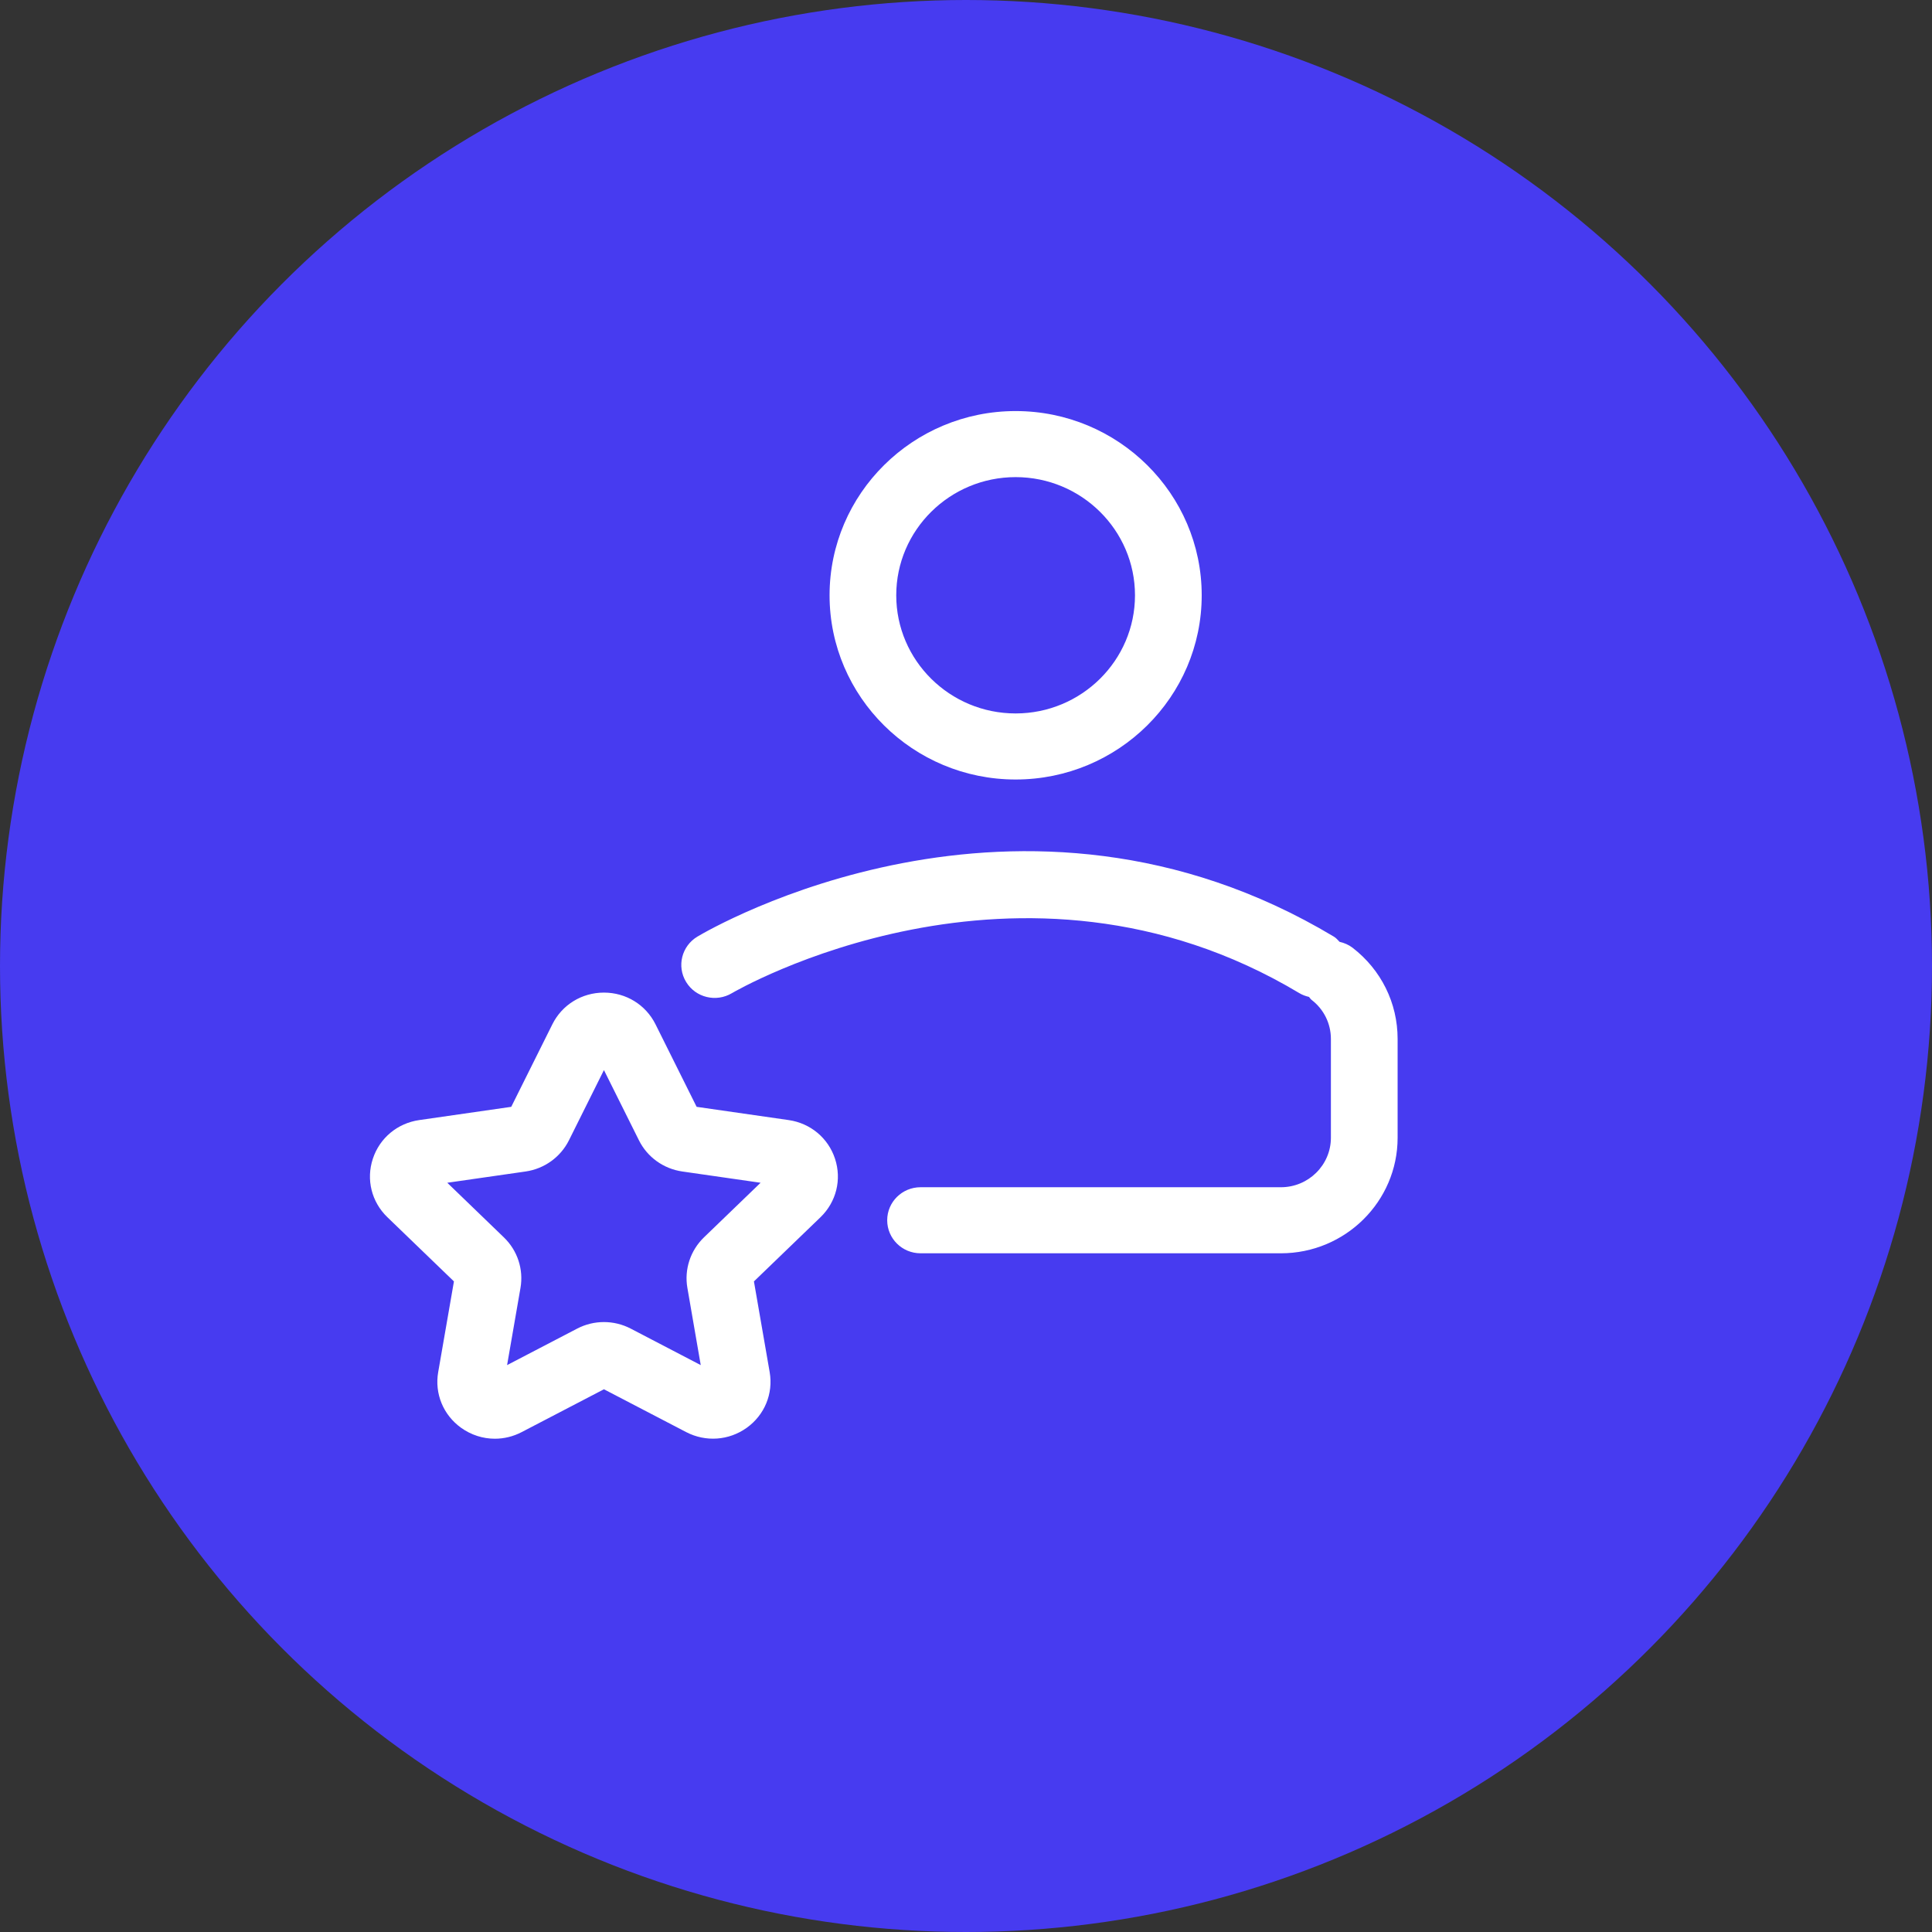 <svg xmlns="http://www.w3.org/2000/svg" width="47" height="47" viewBox="0 0 47 47" fill="none"><rect x="0" y="0" width="47" height="47" fill="#333333" stroke="none"/><circle cx="23.5" cy="23.5" r="23.5" fill="#473BF0"></circle><path d="M24.707 10C22.211 10 20.181 12.01 20.181 14.482C20.181 16.953 22.211 18.963 24.707 18.963C27.204 18.963 29.234 16.953 29.234 14.482C29.234 12.01 27.204 10 24.707 10ZM24.707 17.356C23.106 17.356 21.803 16.067 21.803 14.482C21.803 12.896 23.106 11.607 24.707 11.607C26.308 11.607 27.611 12.896 27.611 14.482C27.611 16.067 26.308 17.356 24.707 17.356ZM34 25.275V27.678C34 29.228 32.726 30.489 31.161 30.489H22.394C21.946 30.489 21.583 30.129 21.583 29.685C21.583 29.242 21.946 28.882 22.394 28.882H31.161C31.831 28.882 32.377 28.342 32.377 27.678V25.275C32.377 24.901 32.206 24.554 31.907 24.324C31.88 24.304 31.867 24.275 31.844 24.252C31.763 24.233 31.684 24.205 31.609 24.16C24.797 20.078 17.874 24.12 17.805 24.161C17.421 24.39 16.922 24.269 16.691 23.888C16.459 23.508 16.583 23.014 16.966 22.785C17.283 22.596 24.807 18.204 32.45 22.786C32.506 22.819 32.544 22.868 32.588 22.912C32.699 22.937 32.807 22.982 32.903 23.055C33.6 23.592 34 24.401 34 25.275ZM11.043 31.173L10.66 33.38C10.569 33.903 10.783 34.422 11.217 34.734C11.463 34.91 11.749 35 12.038 35C12.261 35 12.484 34.947 12.691 34.839L14.692 33.797L16.693 34.839C17.167 35.085 17.732 35.045 18.166 34.734C18.601 34.422 18.814 33.903 18.724 33.38L18.341 31.173L19.961 29.611C20.345 29.239 20.48 28.695 20.314 28.19C20.148 27.684 19.715 27.324 19.185 27.248L16.947 26.926L15.947 24.919C15.709 24.442 15.229 24.147 14.692 24.147C14.155 24.147 13.674 24.442 13.437 24.919L12.437 26.926L10.2 27.248C9.669 27.324 9.236 27.684 9.07 28.19C8.903 28.695 9.039 29.24 9.424 29.611L11.043 31.173ZM12.787 28.499C13.243 28.433 13.636 28.149 13.84 27.742L14.692 26.032L15.544 27.741C15.747 28.149 16.141 28.433 16.598 28.499L18.503 28.773L17.124 30.103C16.795 30.422 16.644 30.88 16.722 31.33L17.047 33.209L15.343 32.321C14.935 32.109 14.448 32.109 14.041 32.321L12.336 33.209L12.662 31.33C12.74 30.88 12.589 30.421 12.259 30.103L10.881 28.773L12.787 28.499Z" fill="white"></path></svg>